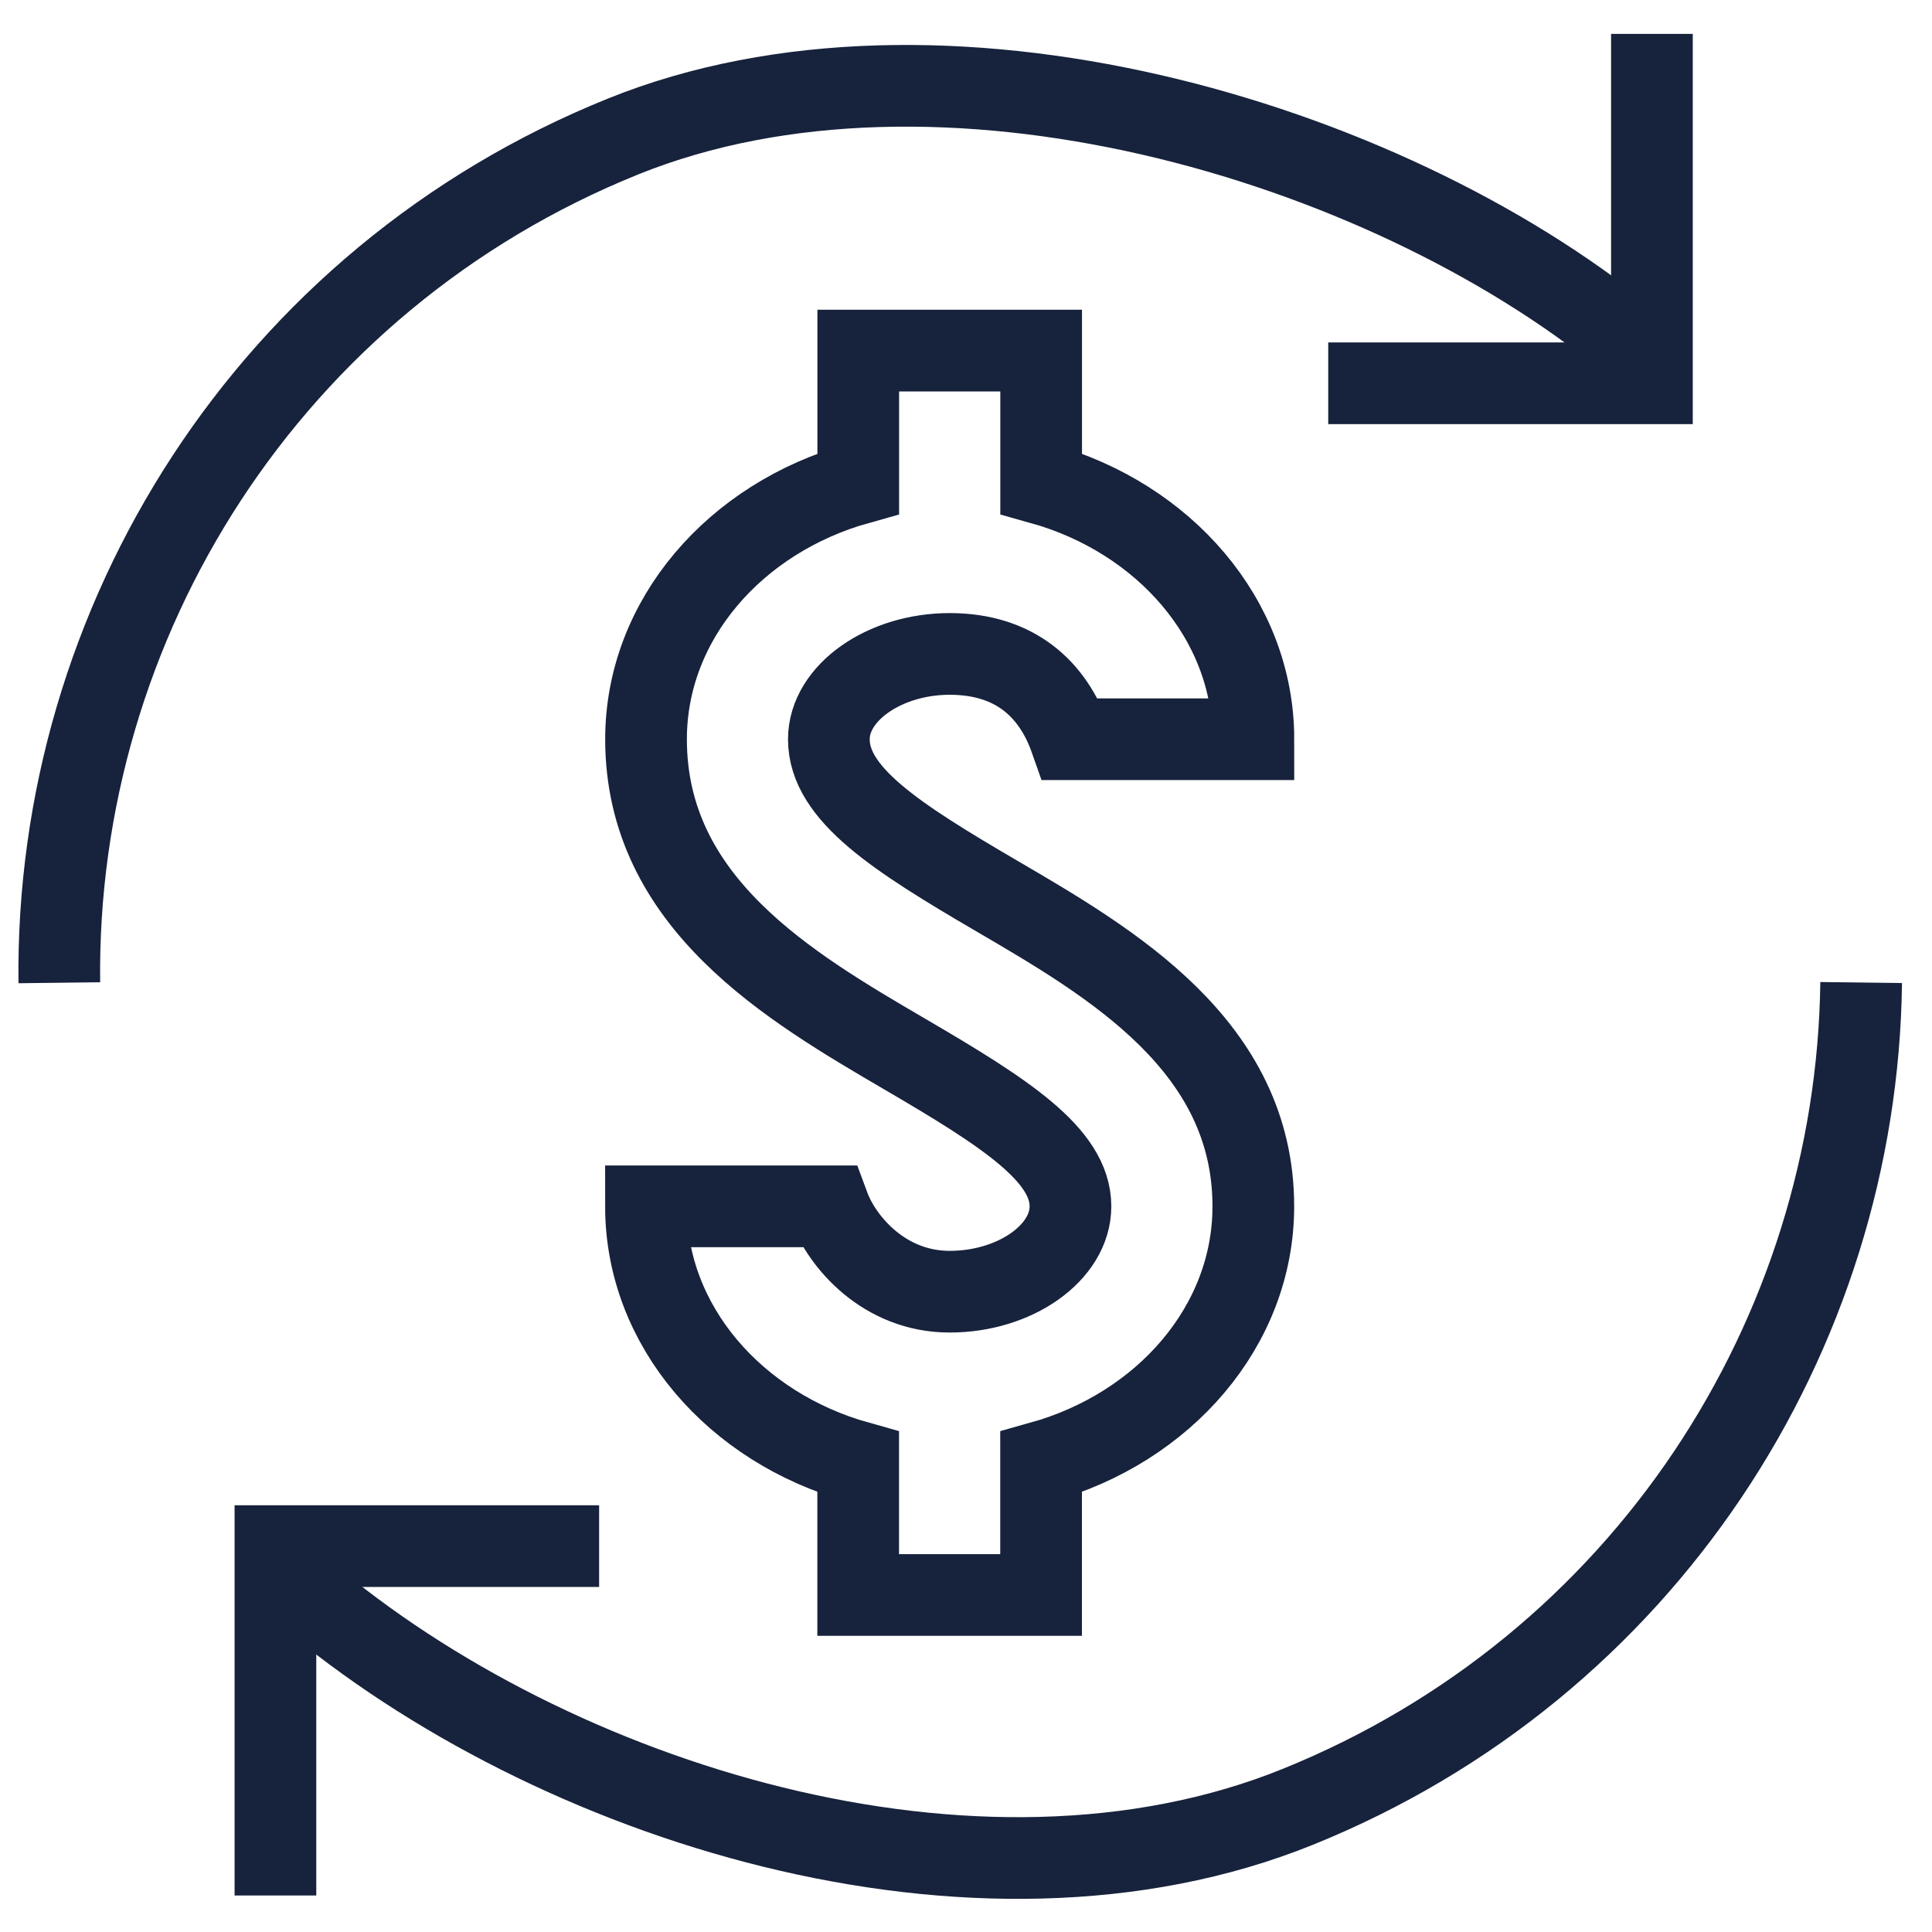 <svg width="57" height="57" viewBox="0 0 57 57" fill="none" xmlns="http://www.w3.org/2000/svg">
<path d="M29.425 26.445C26.423 24.692 24.454 23.421 24.454 21.81C24.454 20.445 26.087 19.293 28.018 19.293C29.95 19.293 31.064 20.336 31.582 21.81H36.979C36.979 18.276 34.343 15.278 30.717 14.265V10.344H25.321V14.265C21.695 15.278 19.06 18.278 19.06 21.81C19.06 26.639 23.298 29.114 26.704 31.105C29.651 32.827 31.582 34.07 31.582 35.591C31.582 36.957 29.95 38.109 28.018 38.109C26.087 38.109 24.842 36.64 24.454 35.591H19.058C19.058 39.126 21.694 42.124 25.319 43.137V47.057H30.715V43.137C34.341 42.124 36.977 39.124 36.977 35.591C36.977 30.858 32.791 28.412 29.425 26.445Z" stroke="#17223C" stroke-width="2.41" stroke-miterlimit="10"/>
<path d="M1.75 28.994C1.623 18.361 7.93 8.245 18.385 4.026C27.69 0.272 40.735 4.081 48 10" stroke="#17223C" stroke-width="2.41" stroke-miterlimit="10"/>
<path d="M54.91 28.988C54.781 39.383 48.52 49.179 38.275 53.313C28.8 57.136 16.288 53.178 9 47" stroke="#17223C" stroke-width="2.41" stroke-miterlimit="10"/>
<path d="M17.676 45.615H8.126V55.923" stroke="#17223C" stroke-width="2.41" stroke-miterlimit="10"/>
<path d="M39.187 11.308H48.737V1" stroke="#17223C" stroke-width="2.41" stroke-miterlimit="10"/>
</svg>
